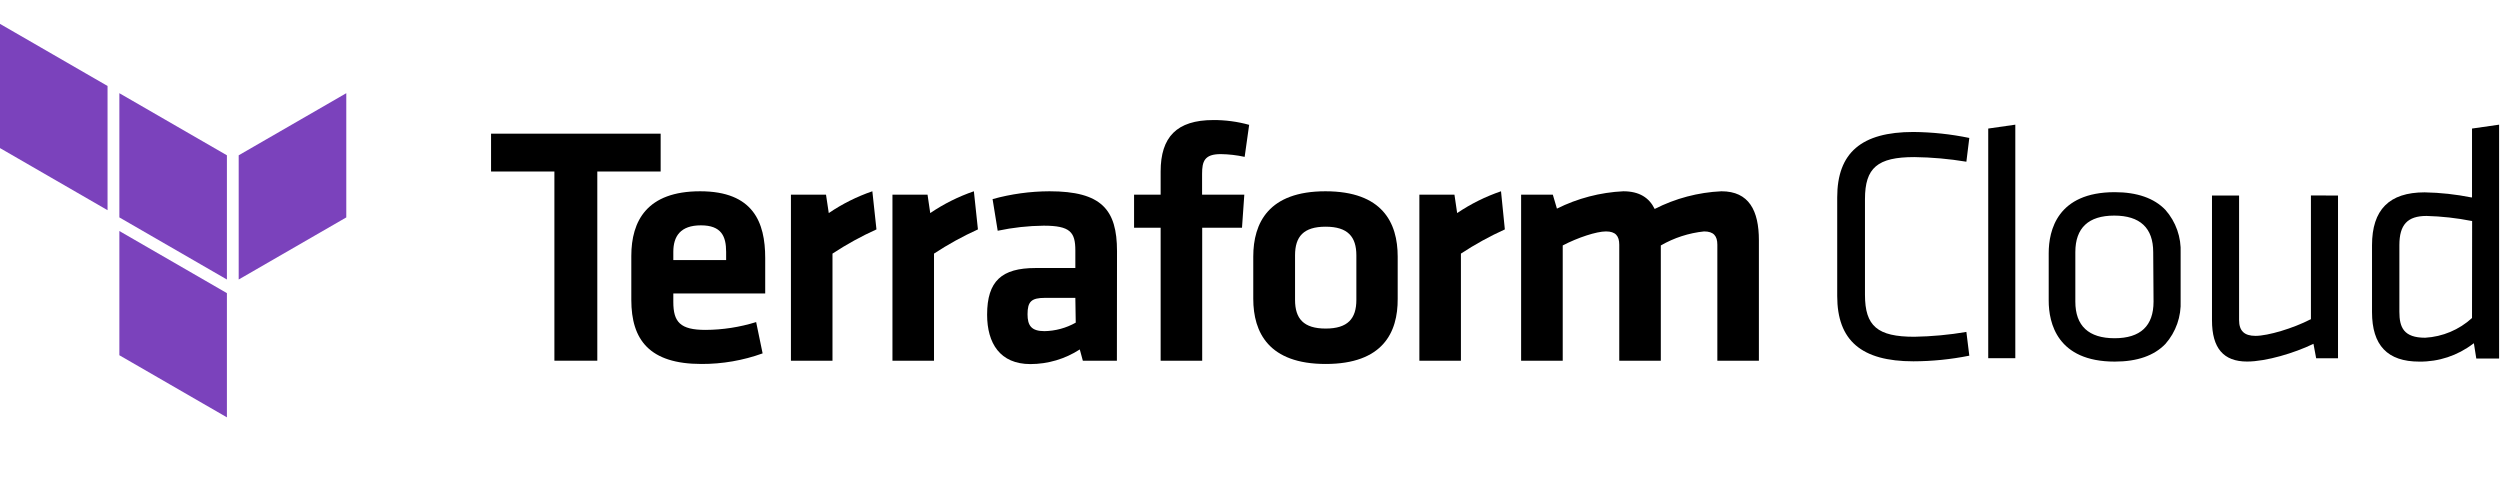 <svg width="444" height="88" viewBox="0 0 444 88" fill="none" xmlns="http://www.w3.org/2000/svg">
<title>Terraform Cloud Logo</title>
<path d="M349.229 58.95L349.749 63.169C346.48 63.826 343.154 64.161 339.819 64.169C330.589 64.169 326.289 60.48 326.289 52.569V35.059C326.289 27.13 330.589 23.439 339.819 23.439C343.156 23.468 346.482 23.823 349.749 24.5L349.229 28.72C346.174 28.213 343.085 27.939 339.989 27.899C333.449 27.899 331.219 29.79 331.219 35.359V52.359C331.219 57.929 333.449 59.809 339.989 59.809C343.086 59.757 346.175 59.469 349.229 58.95Z" fill="black"/>
<path d="M357.919 22.141V63.621H353.109V22.831L357.919 22.141Z" fill="black"/>
<path d="M384.58 37.28C382.58 35.19 379.53 34.13 375.58 34.13C365.38 34.13 363.85 40.92 363.85 44.97V53.39C363.85 57.39 365.38 64.22 375.58 64.22C379.58 64.22 382.58 63.16 384.58 61.08C386.442 58.963 387.41 56.206 387.28 53.39V44.97C387.412 42.153 386.444 39.395 384.58 37.28ZM382.47 53.57C382.47 57.88 380.15 60.07 375.55 60.07C370.95 60.07 368.58 57.88 368.58 53.57V44.78C368.58 40.48 370.91 38.29 375.49 38.29C380.07 38.29 382.41 40.48 382.41 44.78L382.47 53.57Z" fill="black"/>
<path d="M415.23 34.73V63.63H411.35L410.87 61.06L410.75 61.12C407.55 62.66 402.51 64.21 399.08 64.21C394.89 64.21 392.85 61.83 392.85 56.9V34.73H397.66V56.85C397.66 58.76 398.59 59.65 400.57 59.65C402.81 59.65 407.29 58.3 410.36 56.71H410.42V34.71L415.23 34.73Z" fill="black"/>
<path d="M439.03 22.831V35.061H438.9C436.172 34.514 433.401 34.213 430.62 34.161C424.33 34.161 421.27 37.241 421.27 43.561V55.421C421.27 61.341 424.02 64.221 429.66 64.221C433.107 64.266 436.47 63.153 439.21 61.061L439.36 60.961L439.79 63.681H443.84V22.141L439.03 22.831ZM439.03 56.481C436.741 58.569 433.803 59.806 430.71 59.981C426.91 59.981 426.13 58.151 426.13 55.391V43.531C426.13 39.901 427.57 38.351 430.96 38.351C433.646 38.422 436.323 38.72 438.96 39.241H439.05L439.03 56.481Z" fill="black"/>
<path d="M98.461 30.46H87.211V23.74H117.331V30.46H106.081V64.06H98.461V30.46Z" fill="black"/>
<path d="M125.291 58.591C128.343 58.576 131.377 58.108 134.291 57.201L135.441 62.761C131.959 64.018 128.283 64.654 124.581 64.641C115.331 64.641 112.121 60.341 112.121 53.261V45.461C112.121 39.231 114.901 33.971 124.341 33.971C133.781 33.971 135.901 39.471 135.901 45.821V52.121H119.581V53.631C119.581 57.201 120.811 58.591 125.291 58.591ZM119.581 46.191H128.961V44.731C128.961 41.951 128.111 40.021 124.481 40.021C120.851 40.021 119.581 41.951 119.581 44.731V46.191Z" fill="black"/>
<path d="M155.659 40.741C152.947 41.967 150.335 43.404 147.849 45.041V64.061H140.469V34.571H146.699L147.189 37.841C149.586 36.213 152.189 34.912 154.929 33.971L155.659 40.741Z" fill="black"/>
<path d="M173.68 40.741C170.972 41.969 168.364 43.407 165.88 45.041V64.061H158.5V34.571H164.73L165.21 37.841C167.611 36.213 170.217 34.912 172.96 33.971L173.68 40.741Z" fill="black"/>
<path d="M198.361 64.061H192.311L191.771 62.061C189.159 63.754 186.113 64.657 183.001 64.661C177.611 64.661 175.311 60.971 175.311 55.891C175.311 49.891 177.921 47.601 183.901 47.601H190.981V44.491C190.981 41.231 190.081 40.081 185.361 40.081C182.614 40.109 179.877 40.411 177.191 40.981L176.281 35.361C179.57 34.45 182.967 33.982 186.381 33.971C195.641 33.971 198.381 37.231 198.381 44.611L198.361 64.061ZM190.981 52.901H185.581C183.161 52.901 182.491 53.571 182.491 55.811C182.491 57.811 183.161 58.811 185.491 58.811C187.441 58.779 189.352 58.26 191.051 57.301L190.981 52.901Z" fill="black"/>
<path d="M221.05 27.86C219.657 27.555 218.236 27.39 216.81 27.37C213.91 27.37 213.49 28.64 213.49 30.881V34.571H220.99L220.58 40.441H213.51V64.061H206.13V40.441H201.41V34.571H206.13V30.46C206.13 24.351 208.97 21.32 215.5 21.32C217.646 21.313 219.782 21.599 221.85 22.171L221.05 27.86Z" fill="black"/>
<path d="M235.44 64.641C225.34 64.641 222.58 59.061 222.58 53.061V45.581C222.58 39.581 225.3 33.971 235.4 33.971C245.5 33.971 248.23 39.531 248.23 45.581V53.061C248.27 59.061 245.58 64.641 235.44 64.641ZM235.44 40.261C231.51 40.261 230 42.011 230 45.341V53.261C230 56.591 231.51 58.351 235.44 58.351C239.37 58.351 240.89 56.591 240.89 53.261V45.341C240.89 42.061 239.38 40.261 235.44 40.261Z" fill="black"/>
<path d="M267.26 40.741C264.552 41.969 261.944 43.407 259.46 45.041V64.061H252.08V34.571H258.31L258.79 37.841C261.204 36.212 263.824 34.911 266.58 33.971L267.26 40.741Z" fill="black"/>
<path d="M287.58 64.061V43.461C287.58 41.891 286.91 41.101 285.22 41.101C283.53 41.101 280.22 42.191 277.54 43.591V64.061H270.15V34.571H275.78L276.51 37.051C280.184 35.217 284.199 34.168 288.3 33.971C291.15 33.971 292.9 35.121 293.87 37.111C297.555 35.23 301.598 34.16 305.73 33.971C310.63 33.971 312.38 37.411 312.38 42.681V64.061H305V43.461C305 41.891 304.33 41.101 302.64 41.101C299.934 41.383 297.318 42.232 294.96 43.591V64.061H287.58Z" fill="black"/>
<path fill-rule="evenodd" clip-rule="evenodd" d="M21.199 16.551L40.299 27.581V49.641L21.199 38.611V16.551Z" fill="#7B42BC"/>
<path fill-rule="evenodd" clip-rule="evenodd" d="M42.391 27.581V49.641L61.501 38.611V16.551L42.391 27.581Z" fill="#7B42BC"/>
<path fill-rule="evenodd" clip-rule="evenodd" d="M0 4.24V26.3L19.1 37.33V15.27L0 4.24Z" fill="#7B42BC"/>
<path fill-rule="evenodd" clip-rule="evenodd" d="M21.199 63.09L40.299 74.12V52.2V52.06L21.199 41.03V63.09Z" fill="#7B42BC"/>
</svg>
